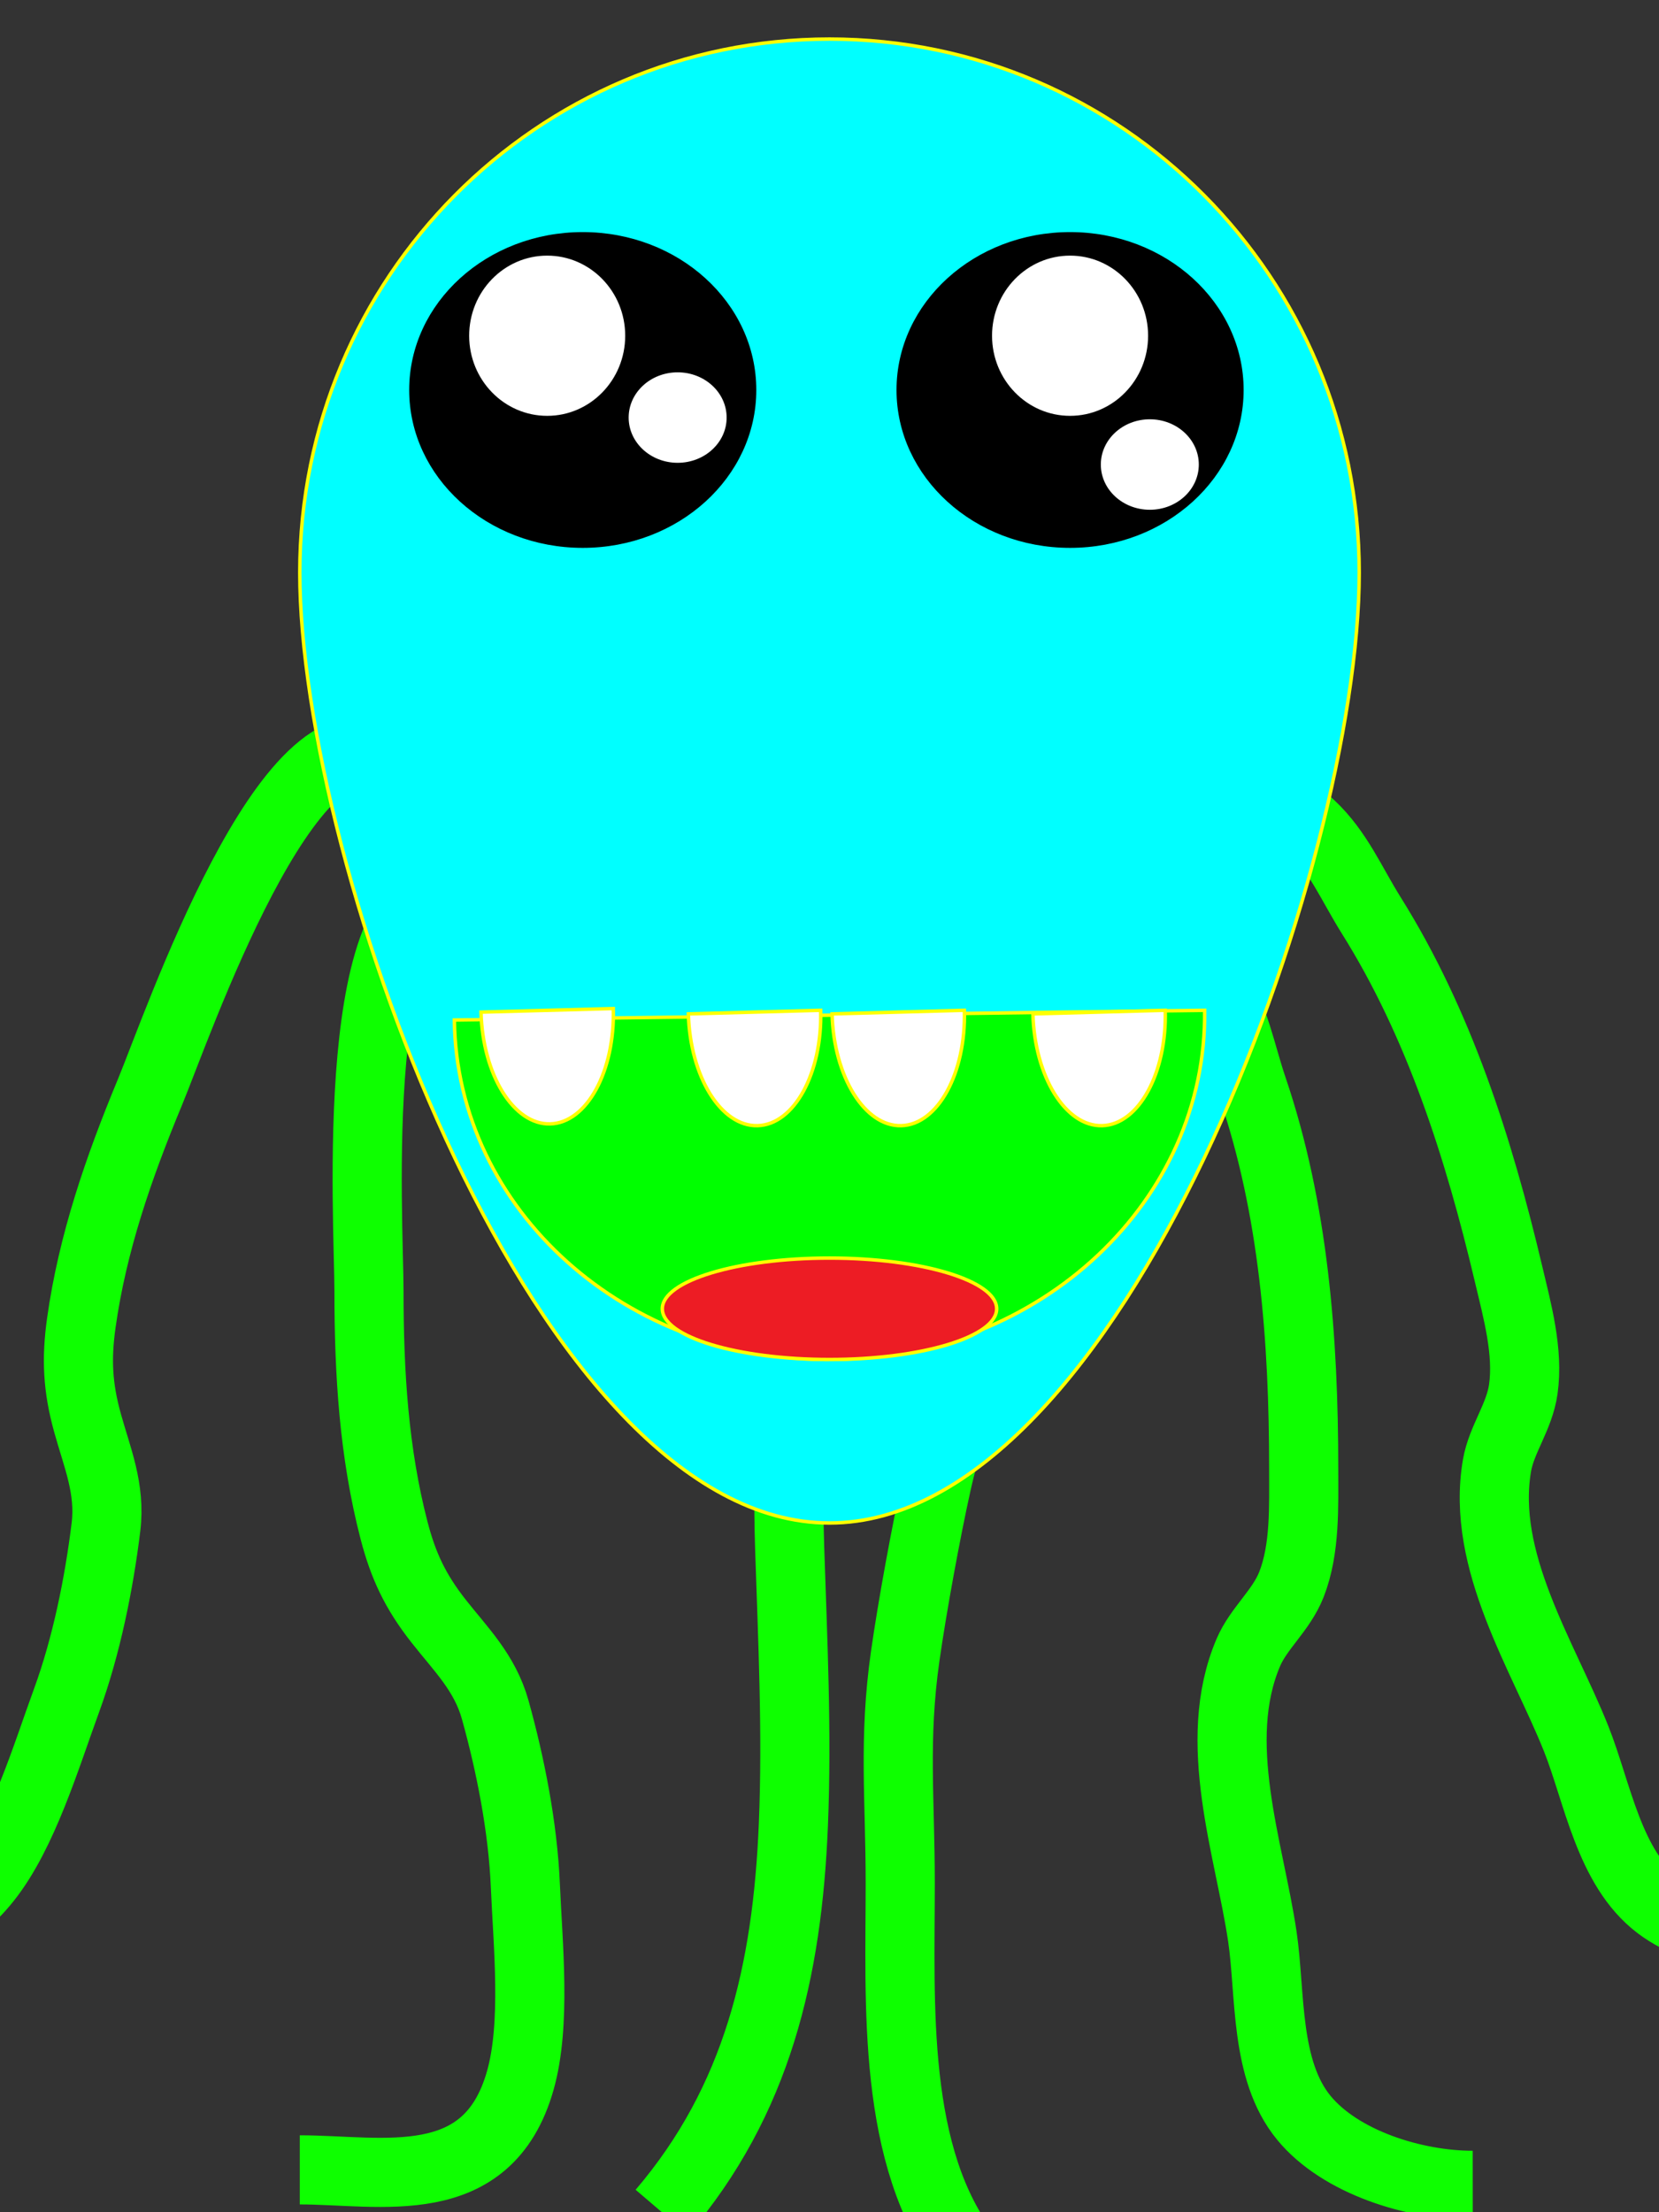 <svg xmlns="http://www.w3.org/2000/svg" width="640" height="640pt" viewBox="0 0 480 640"><rect x="0" y="0" width="480" height="640" fill="#333333" stroke="none"/><path d="M111.727 219.09c-28.094-16.77-60.48 77.953-68.329 96.844-9.148 22.02-16.648 43.808-19.87 66.777-1.465 10.457-1.075 18.61 1.804 28.98 2.79 10.067 6.688 18.993 5.32 30.145-2 16.277-5.64 34.406-11.43 50.215-5.937 16.21-12.484 38.304-23.023 51.605-21.535 27.18-46.98 8.457-68.824-.617M132.703 257.863c-32.379-4.71-25.945 95.192-25.945 115.645 0 23.844 1.43 46.844 7.265 69.293 2.66 10.219 6.149 17.597 12.786 26.074 6.437 8.219 13.46 14.969 16.476 25.793 4.403 15.8 7.992 33.937 8.711 50.754.738 17.254 3.164 40.168-1.465 56.492-9.46 33.36-40.14 25.832-63.793 25.832M326.11 253.957c5.769 11.957 17.93 20.434 25.292 31.52 5.989 9.015 7.563 19.086 11.059 29.382 11.84 34.871 14.742 72.528 14.738 110.079-.004 10.902.473 23.175-3.531 33.421-2.945 7.52-9.484 12.672-12.473 19.676-11.043 25.856.266 56.692 4.043 82.203 2.45 16.574.598 38.574 12.016 52.465 10.586 12.875 32.039 19.527 48.855 19.516M347.352 213.96c8.367 10.306 22.156 15.75 31.875 24.84 7.906 7.391 11.757 16.833 17.53 26.044 19.563 31.203 31.067 67.176 39.712 103.719 2.511 10.609 5.808 22.44 4.27 33.335-1.13 7.997-6.305 14.516-7.602 22.02-4.79 27.703 13.324 55.105 22.879 79.059 6.207 15.562 9.476 37.402 23.785 48.285 13.27 10.09 35.676 11.617 52.039 7.726M224.117 369.348c5.707 25.406 3.492 52.222 4.348 78.207.87 26.543 2.191 53.61 1.086 80.304-1.762 42.438-10.387 79.758-38.043 112.141M289.813 356.848c-1.915 23.539-13.567 48.8-18.75 72.12-3.122 14.036-7.114 35.802-9.16 50.184-3.426 24.051-1.438 41.25-1.438 65.688 0 34.496-2.602 79.414 19.566 107.66" fill="none" stroke-width="20" stroke="#0eff00"/><path d="M393.262 165.652c0 85.243-68.617 274.953-153.262 274.953S86.738 250.895 86.738 165.652c0-85.246 68.617-154.347 153.262-154.347s153.262 69.101 153.262 154.347" fill="#0ff"/><path d="M393.262 165.652c0 85.243-68.617 274.953-153.262 274.953S86.738 250.895 86.738 165.652c0-85.246 68.617-154.347 153.262-154.347s153.262 69.101 153.262 154.347zm0 0" fill="none" stroke="#ff0"/><path d="M218.32 112.824c0 24.95-22.261 45.176-49.715 45.176-27.457 0-49.714-20.227-49.714-45.176 0-24.953 22.257-45.18 49.714-45.18 27.454 0 49.715 20.227 49.715 45.18"/><path d="M218.32 112.824c0 24.95-22.261 45.176-49.715 45.176-27.457 0-49.714-20.227-49.714-45.176 0-24.953 22.257-45.18 49.714-45.18 27.454 0 49.715 20.227 49.715 45.18zm0 0" fill="none" stroke="#000"/><path d="M181.39 97.129c0 13.074-10.327 23.676-23.07 23.676-12.746 0-23.074-10.602-23.074-23.676 0-13.074 10.328-23.676 23.074-23.676 12.743 0 23.07 10.602 23.07 23.676" fill="#fff"/><path d="M181.39 97.129c0 13.074-10.327 23.676-23.07 23.676-12.746 0-23.074-10.602-23.074-23.676 0-13.074 10.328-23.676 23.074-23.676 12.743 0 23.07 10.602 23.07 23.676zm0 0" fill="none" stroke="#000"/><path d="M210.738 120.805c0 7.504-6.57 13.586-14.672 13.586-8.105 0-14.675-6.082-14.675-13.586 0-7.508 6.57-13.59 14.675-13.59 8.102 0 14.672 6.082 14.672 13.59" fill="#fff"/><path d="M210.738 120.805c0 7.504-6.57 13.586-14.672 13.586-8.105 0-14.675-6.082-14.675-13.586 0-7.508 6.57-13.59 14.675-13.59 8.102 0 14.672 6.082 14.672 13.59zm0 0" fill="none" stroke="#000"/><path d="M359.32 112.824c0 24.95-22.261 45.176-49.715 45.176-27.457 0-49.714-20.227-49.714-45.176 0-24.953 22.257-45.18 49.714-45.18 27.454 0 49.715 20.227 49.715 45.18"/><path d="M359.32 112.824c0 24.95-22.261 45.176-49.715 45.176-27.457 0-49.714-20.227-49.714-45.176 0-24.953 22.257-45.18 49.714-45.18 27.454 0 49.715 20.227 49.715 45.18zm0 0" fill="none" stroke="#000"/><path d="M332.68 97.129c0 13.074-10.332 23.676-23.075 23.676-12.742 0-23.074-10.602-23.074-23.676 0-13.074 10.332-23.676 23.074-23.676 12.743 0 23.075 10.602 23.075 23.676" fill="#fff"/><path d="M332.68 97.129c0 13.074-10.332 23.676-23.075 23.676-12.742 0-23.074-10.602-23.074-23.676 0-13.074 10.332-23.676 23.074-23.676 12.743 0 23.075 10.602 23.075 23.676zm0 0" fill="none" stroke="#000"/><path d="M347.352 134.39c0 7.505-6.567 13.587-14.672 13.587-8.106 0-14.676-6.082-14.676-13.586 0-7.504 6.57-13.59 14.676-13.59 8.105 0 14.672 6.086 14.672 13.59" fill="#fff"/><path d="M347.352 134.39c0 7.505-6.567 13.587-14.672 13.587-8.106 0-14.676-6.082-14.676-13.586 0-7.504 6.57-13.59 14.676-13.59 8.105 0 14.672 6.086 14.672 13.59zm0 0" fill="none" stroke="#000"/><path d="M15932.39 8337.8c0 4524.317-3667.683 8192-8192 8192-4524.316 0-8192-3667.683-8192-8192 0-4524.316 3667.684-8192 8192-8192 4524.317 0 8192 3667.684 8192 8192" fill="#0ff"/><path d="M15932.39 8337.8c0 4524.317-3667.683 8192-8192 8192-4524.316 0-8192-3667.683-8192-8192 0-4524.316 3667.684-8192 8192-8192 4524.317 0 8192 3667.684 8192 8192zm0 0" fill="none" stroke="#ff0"/><path d="M131.453 295.094c.711 55.008 49.887 98.98 109.832 98.203 59.945-.774 107.961-46.004 107.254-101.012zm0 0" fill="#0f0" stroke="#ff0"/><path d="M318.887 325.656c10.566-.285 18.738-15.226 18.25-33.375l-38.282 1.04c.493 18.144 9.457 32.62 20.032 32.335" fill="#fff"/><path d="M318.887 325.656c10.566-.285 18.738-15.226 18.25-33.375l-38.282 1.04c.493 18.144 9.457 32.62 20.032 32.335zm0 0" fill="none" stroke="#ff0"/><path d="M159.195 325.145c10.57-.286 18.743-15.227 18.254-33.372l-38.281 1.036c.492 18.144 9.457 32.625 20.027 32.336" fill="#fff"/><path d="M159.195 325.145c10.57-.286 18.743-15.227 18.254-33.372l-38.281 1.036c.492 18.144 9.457 32.625 20.027 32.336zm0 0" fill="none" stroke="#ff0"/><path d="M219.195 325.656c10.57-.285 18.743-15.226 18.254-33.375l-38.281 1.04c.492 18.144 9.457 32.62 20.027 32.335" fill="#fff"/><path d="M219.195 325.656c10.57-.285 18.743-15.226 18.254-33.375l-38.281 1.04c.492 18.144 9.457 32.62 20.027 32.335zm0 0" fill="none" stroke="#ff0"/><path d="M260.77 325.656c10.57-.281 18.742-15.226 18.253-33.375l-38.28 1.04c.491 18.144 9.456 32.624 20.027 32.335" fill="#fff"/><path d="M260.77 325.656c10.57-.281 18.742-15.226 18.253-33.375l-38.28 1.04c.491 18.144 9.456 32.624 20.027 32.335zm0 0" fill="none" stroke="#ff0"/><path d="M288.367 378.633c0 8.105-21.652 14.676-48.367 14.676-26.715 0-48.371-6.57-48.371-14.676 0-8.102 21.656-14.672 48.371-14.672 26.715 0 48.367 6.57 48.367 14.672" fill="#ed1c24"/><path d="M288.367 378.633c0 8.105-21.652 14.676-48.367 14.676-26.715 0-48.371-6.57-48.371-14.676 0-8.102 21.656-14.672 48.371-14.672 26.715 0 48.367 6.57 48.367 14.672zm0 0" fill="none" stroke="#ff0"/></svg>